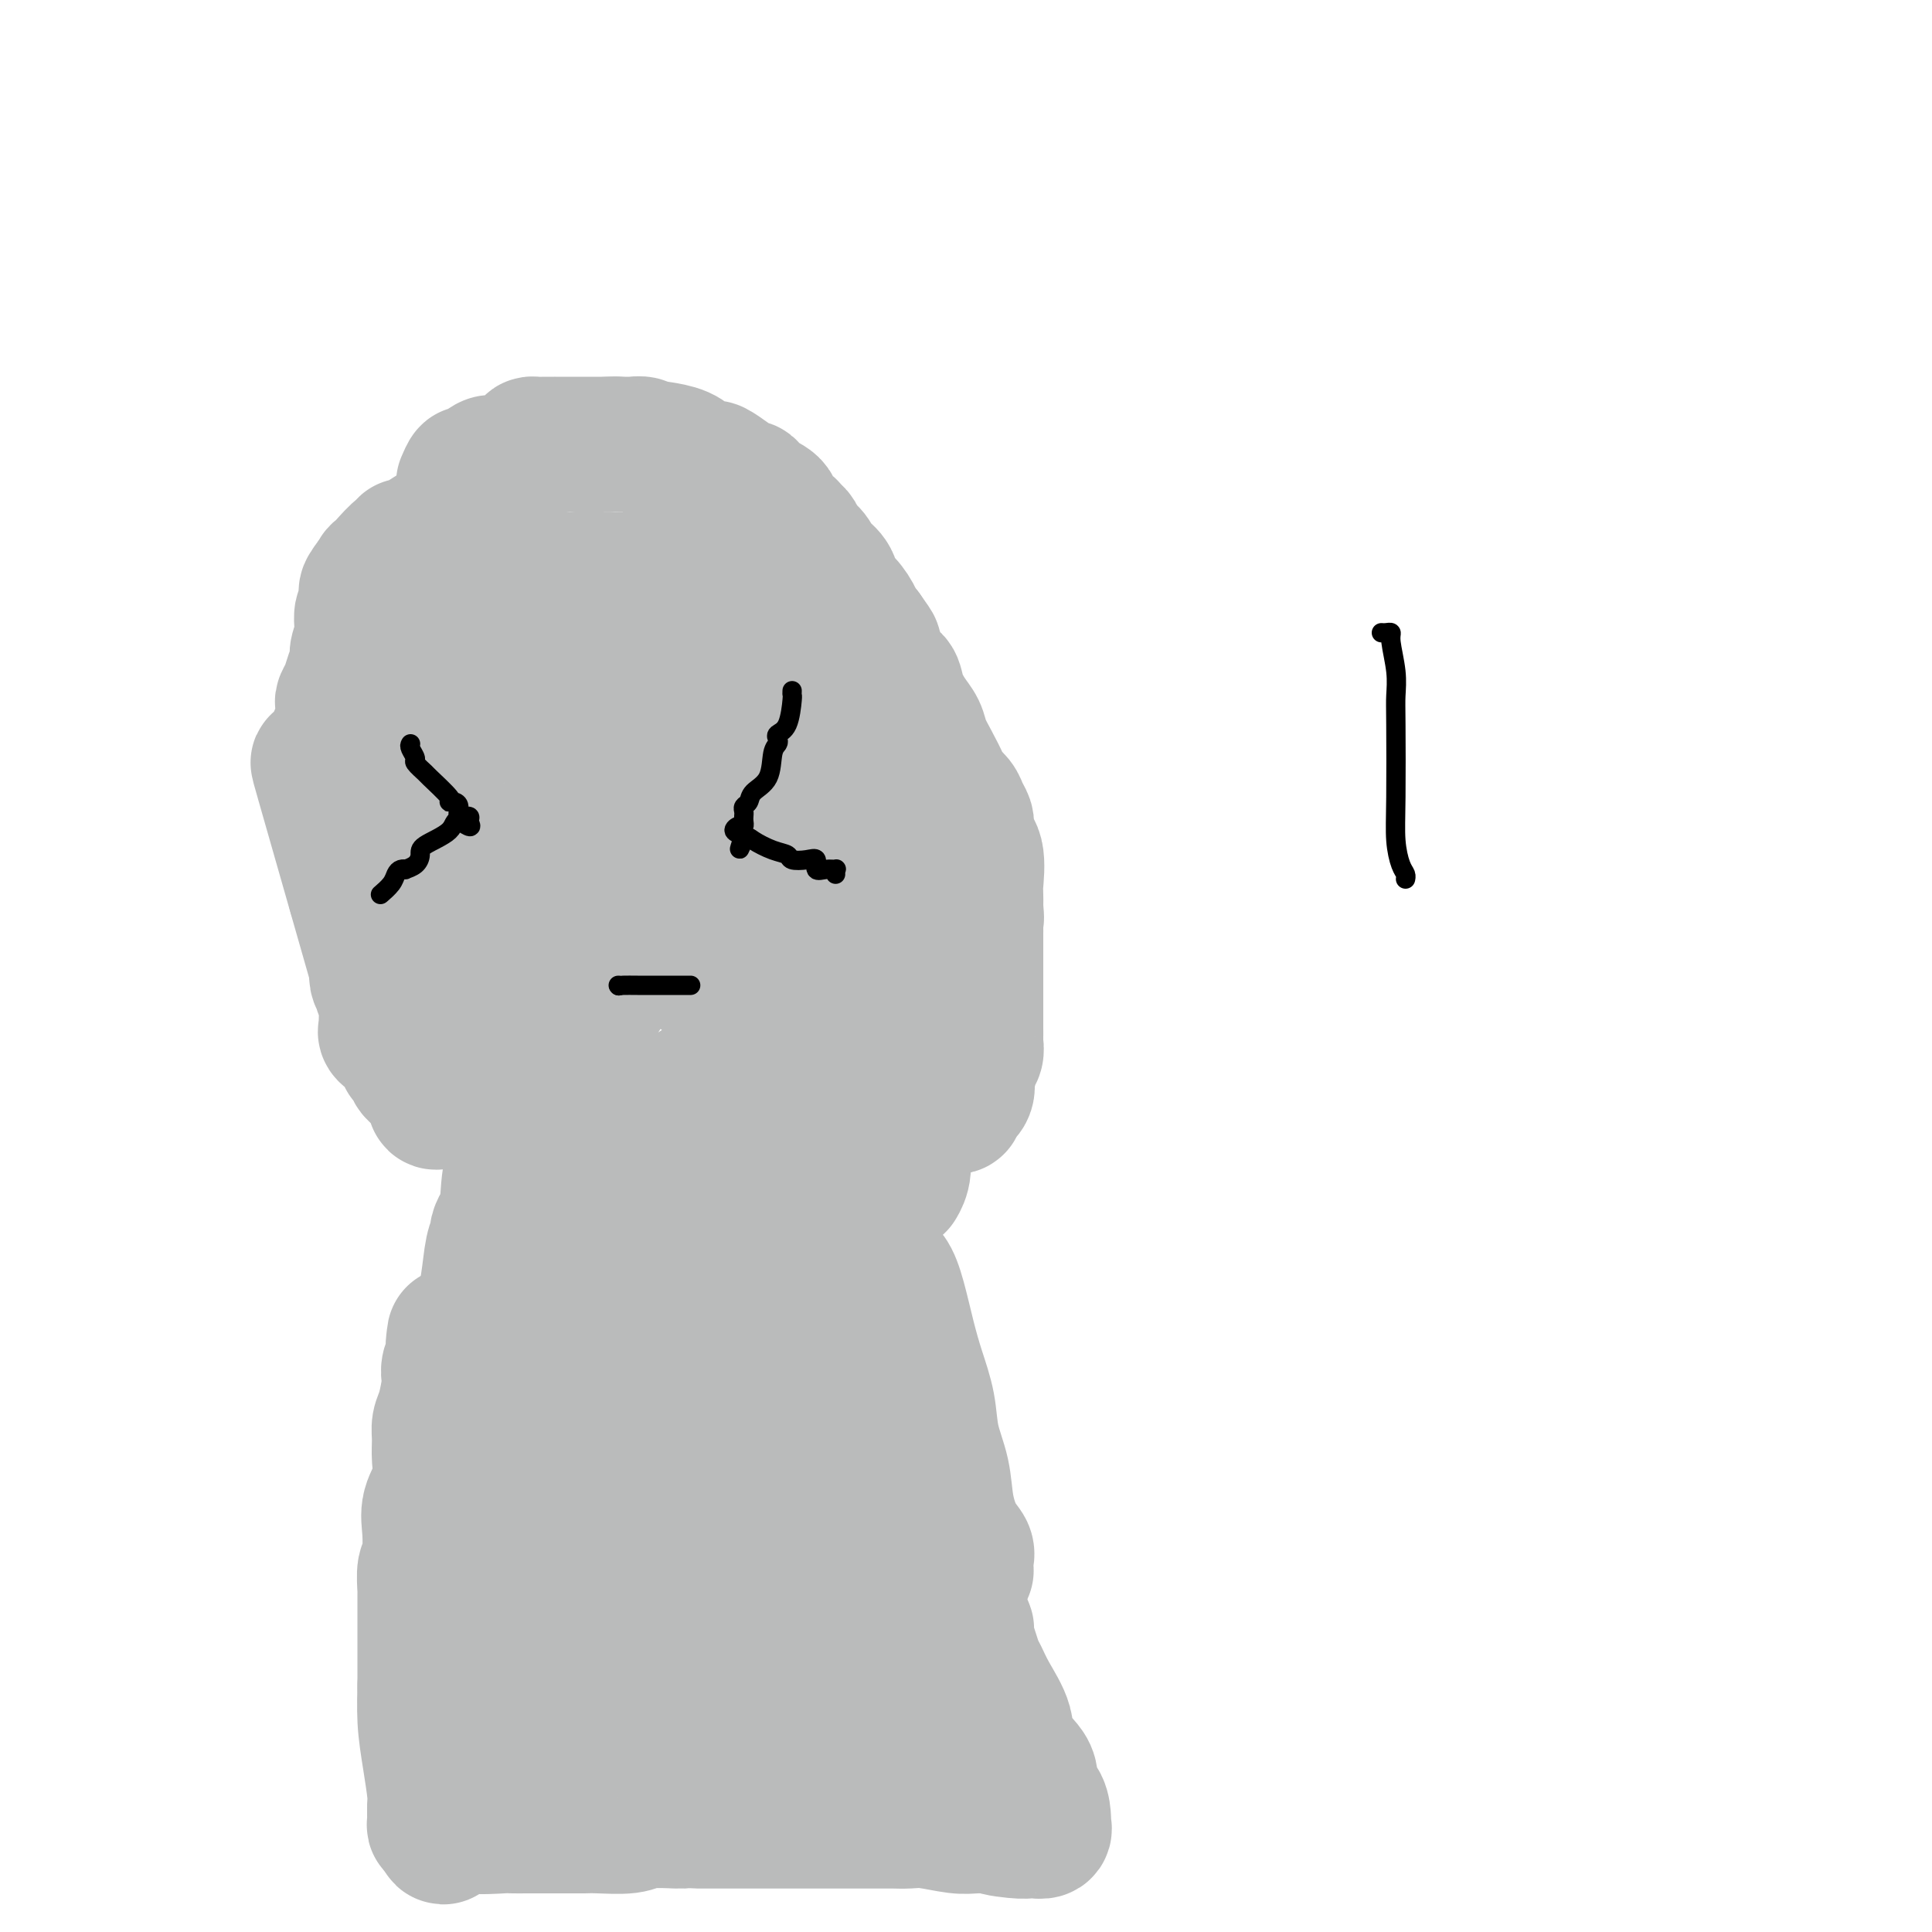 <svg viewBox='0 0 400 400' version='1.1' xmlns='http://www.w3.org/2000/svg' xmlns:xlink='http://www.w3.org/1999/xlink'><g fill='none' stroke='#BABBBB' stroke-width='28' stroke-linecap='round' stroke-linejoin='round'><path d='M109,118c-0.342,-0.000 -0.683,-0.000 -1,0c-0.317,0.000 -0.609,0.000 -1,0c-0.391,-0.000 -0.882,-0.001 -1,0c-0.118,0.001 0.138,0.002 0,0c-0.138,-0.002 -0.671,-0.008 -1,0c-0.329,0.008 -0.455,0.029 -1,0c-0.545,-0.029 -1.508,-0.110 -2,0c-0.492,0.110 -0.513,0.411 -1,1c-0.487,0.589 -1.440,1.467 -2,2c-0.560,0.533 -0.728,0.721 -1,1c-0.272,0.279 -0.649,0.650 -1,1c-0.351,0.350 -0.675,0.679 -1,1c-0.325,0.321 -0.650,0.635 -1,1c-0.350,0.365 -0.724,0.780 -1,1c-0.276,0.220 -0.452,0.244 -1,1c-0.548,0.756 -1.466,2.244 -2,3c-0.534,0.756 -0.682,0.780 -1,1c-0.318,0.220 -0.805,0.634 -1,1c-0.195,0.366 -0.097,0.683 0,1'/><path d='M89,133c-2.238,2.786 -1.332,2.252 -1,2c0.332,-0.252 0.089,-0.221 0,0c-0.089,0.221 -0.024,0.633 0,1c0.024,0.367 0.006,0.687 0,1c-0.006,0.313 -0.002,0.617 0,1c0.002,0.383 0.000,0.846 0,1c-0.000,0.154 -0.000,0.001 0,1c0.000,0.999 0.000,3.152 0,4c-0.000,0.848 -0.000,0.390 0,1c0.000,0.610 0.000,2.286 0,3c-0.000,0.714 -0.000,0.466 0,1c0.000,0.534 0.000,1.850 0,3c-0.000,1.150 -0.000,2.134 0,3c0.000,0.866 0.000,1.614 0,2c-0.000,0.386 -0.000,0.410 0,1c0.000,0.590 0.000,1.746 0,3c-0.000,1.254 -0.000,2.605 0,4c0.000,1.395 0.000,2.832 0,4c-0.000,1.168 -0.000,2.066 0,3c0.000,0.934 0.000,1.905 0,3c-0.000,1.095 -0.000,2.313 0,3c0.000,0.687 0.000,0.844 0,1'/><path d='M88,179c-0.142,7.190 0.003,2.164 0,1c-0.003,-1.164 -0.156,1.532 0,3c0.156,1.468 0.620,1.706 1,3c0.380,1.294 0.676,3.642 1,5c0.324,1.358 0.675,1.725 1,2c0.325,0.275 0.622,0.457 1,1c0.378,0.543 0.836,1.446 1,2c0.164,0.554 0.033,0.761 0,1c-0.033,0.239 0.032,0.512 0,1c-0.032,0.488 -0.162,1.191 0,2c0.162,0.809 0.617,1.722 1,2c0.383,0.278 0.695,-0.081 1,0c0.305,0.081 0.603,0.603 1,1c0.397,0.397 0.894,0.670 1,1c0.106,0.330 -0.180,0.718 0,1c0.180,0.282 0.827,0.458 1,1c0.173,0.542 -0.127,1.450 0,2c0.127,0.550 0.681,0.743 1,1c0.319,0.257 0.404,0.580 1,1c0.596,0.420 1.704,0.939 2,1c0.296,0.061 -0.220,-0.334 0,0c0.220,0.334 1.174,1.398 2,2c0.826,0.602 1.522,0.741 2,1c0.478,0.259 0.736,0.636 1,1c0.264,0.364 0.533,0.713 1,1c0.467,0.287 1.134,0.510 2,1c0.866,0.490 1.933,1.245 3,2'/><path d='M113,219c3.510,2.813 2.284,0.347 2,0c-0.284,-0.347 0.375,1.427 1,2c0.625,0.573 1.218,-0.054 2,0c0.782,0.054 1.754,0.788 2,1c0.246,0.212 -0.233,-0.098 0,0c0.233,0.098 1.180,0.604 2,1c0.820,0.396 1.515,0.683 2,1c0.485,0.317 0.760,0.663 1,1c0.240,0.337 0.446,0.665 1,1c0.554,0.335 1.457,0.678 2,1c0.543,0.322 0.726,0.622 1,1c0.274,0.378 0.637,0.833 1,1c0.363,0.167 0.724,0.045 1,0c0.276,-0.045 0.466,-0.012 1,0c0.534,0.012 1.413,0.003 2,0c0.587,-0.003 0.882,-0.001 1,0c0.118,0.001 0.059,0.000 0,0'/><path d='M108,124c-0.214,-0.437 -0.429,-0.873 0,-1c0.429,-0.127 1.501,0.057 2,0c0.499,-0.057 0.424,-0.355 1,-1c0.576,-0.645 1.804,-1.637 3,-2c1.196,-0.363 2.359,-0.097 3,0c0.641,0.097 0.759,0.026 1,0c0.241,-0.026 0.603,-0.007 1,0c0.397,0.007 0.828,0.002 1,0c0.172,-0.002 0.086,-0.001 0,0'/><path d='M120,120c2.533,-0.619 2.865,-0.166 3,0c0.135,0.166 0.072,0.044 1,0c0.928,-0.044 2.847,-0.012 4,0c1.153,0.012 1.539,0.003 2,0c0.461,-0.003 0.995,-0.001 2,0c1.005,0.001 2.479,0.000 4,0c1.521,-0.000 3.089,0.001 4,0c0.911,-0.001 1.165,-0.003 2,0c0.835,0.003 2.252,0.010 3,0c0.748,-0.010 0.826,-0.035 1,0c0.174,0.035 0.445,0.132 1,0c0.555,-0.132 1.394,-0.494 2,0c0.606,0.494 0.980,1.844 2,3c1.020,1.156 2.684,2.118 4,3c1.316,0.882 2.282,1.683 4,3c1.718,1.317 4.189,3.150 5,4c0.811,0.850 -0.038,0.718 0,1c0.038,0.282 0.963,0.978 2,2c1.037,1.022 2.186,2.370 3,3c0.814,0.630 1.293,0.544 2,1c0.707,0.456 1.643,1.456 2,2c0.357,0.544 0.134,0.632 0,1c-0.134,0.368 -0.180,1.016 0,2c0.180,0.984 0.587,2.303 1,3c0.413,0.697 0.832,0.770 1,1c0.168,0.230 0.084,0.615 0,1'/><path d='M175,150c0.309,1.352 0.083,0.733 0,1c-0.083,0.267 -0.022,1.419 0,2c0.022,0.581 0.006,0.592 0,1c-0.006,0.408 -0.002,1.212 0,2c0.002,0.788 0.000,1.558 0,2c-0.000,0.442 -0.000,0.555 0,1c0.000,0.445 0.000,1.222 0,2c-0.000,0.778 -0.000,1.558 0,2c0.000,0.442 0.000,0.546 0,2c-0.000,1.454 -0.000,4.258 0,6c0.000,1.742 0.000,2.423 0,4c-0.000,1.577 -0.000,4.051 0,5c0.000,0.949 0.000,0.373 0,1c-0.000,0.627 -0.000,2.457 0,3c0.000,0.543 0.000,-0.200 0,0c-0.000,0.200 -0.000,1.343 0,2c0.000,0.657 0.000,0.829 0,1'/><path d='M175,187c-0.000,6.064 -0.000,2.723 0,2c0.000,-0.723 0.000,1.171 0,2c-0.000,0.829 -0.000,0.592 0,1c0.000,0.408 0.000,1.461 0,2c-0.000,0.539 -0.000,0.566 0,1c0.000,0.434 0.000,1.276 0,2c-0.000,0.724 -0.001,1.329 0,2c0.001,0.671 0.002,1.407 0,2c-0.002,0.593 -0.008,1.041 0,1c0.008,-0.041 0.030,-0.573 0,0c-0.030,0.573 -0.112,2.250 0,3c0.112,0.750 0.418,0.572 0,1c-0.418,0.428 -1.561,1.462 -2,2c-0.439,0.538 -0.173,0.579 0,1c0.173,0.421 0.253,1.222 0,2c-0.253,0.778 -0.838,1.532 -1,2c-0.162,0.468 0.100,0.650 0,1c-0.100,0.350 -0.562,0.868 -1,1c-0.438,0.132 -0.852,-0.122 -1,0c-0.148,0.122 -0.030,0.621 0,1c0.030,0.379 -0.029,0.637 0,1c0.029,0.363 0.145,0.832 0,1c-0.145,0.168 -0.552,0.035 -1,0c-0.448,-0.035 -0.938,0.029 -1,0c-0.062,-0.029 0.303,-0.152 0,0c-0.303,0.152 -1.274,0.579 -2,1c-0.726,0.421 -1.207,0.834 -2,1c-0.793,0.166 -1.896,0.083 -3,0'/><path d='M161,220c-2.059,1.372 -1.706,1.804 -2,2c-0.294,0.196 -1.234,0.158 -2,0c-0.766,-0.158 -1.357,-0.435 -2,0c-0.643,0.435 -1.338,1.581 -2,2c-0.662,0.419 -1.291,0.112 -2,0c-0.709,-0.112 -1.497,-0.030 -2,0c-0.503,0.030 -0.723,0.008 -1,0c-0.277,-0.008 -0.613,-0.002 -1,0c-0.387,0.002 -0.825,0.001 -1,0c-0.175,-0.001 -0.088,-0.000 0,0'/><path d='M146,139c0.308,0.609 0.616,1.217 1,1c0.384,-0.217 0.843,-1.261 2,2c1.157,3.261 3.011,10.827 4,15c0.989,4.173 1.112,4.952 2,7c0.888,2.048 2.539,5.366 3,7c0.461,1.634 -0.269,1.584 0,3c0.269,1.416 1.536,4.297 2,7c0.464,2.703 0.124,5.227 0,7c-0.124,1.773 -0.033,2.794 0,4c0.033,1.206 0.009,2.599 0,4c-0.009,1.401 -0.002,2.812 0,4c0.002,1.188 0.001,2.153 0,3c-0.001,0.847 -0.000,1.574 0,3c0.000,1.426 0.000,3.550 0,4c-0.000,0.450 -0.000,-0.775 0,-2'/><path d='M160,208c0.310,5.438 0.084,0.531 0,-2c-0.084,-2.531 -0.026,-2.688 0,-4c0.026,-1.312 0.022,-3.778 0,-7c-0.022,-3.222 -0.060,-7.199 0,-10c0.060,-2.801 0.219,-4.426 0,-7c-0.219,-2.574 -0.815,-6.098 -1,-8c-0.185,-1.902 0.041,-2.181 0,-3c-0.041,-0.819 -0.350,-2.177 -1,-3c-0.650,-0.823 -1.643,-1.111 -2,-2c-0.357,-0.889 -0.079,-2.378 0,-3c0.079,-0.622 -0.041,-0.376 0,-1c0.041,-0.624 0.244,-2.120 0,-3c-0.244,-0.880 -0.935,-1.146 -1,-2c-0.065,-0.854 0.496,-2.296 0,-4c-0.496,-1.704 -2.050,-3.669 -3,-6c-0.950,-2.331 -1.296,-5.027 -2,-7c-0.704,-1.973 -1.767,-3.224 -2,-4c-0.233,-0.776 0.362,-1.079 -1,-1c-1.362,0.079 -4.681,0.539 -8,1'/><path d='M139,132c-1.577,0.037 -1.018,0.128 -1,1c0.018,0.872 -0.503,2.525 -1,3c-0.497,0.475 -0.970,-0.226 -1,0c-0.030,0.226 0.384,1.381 0,3c-0.384,1.619 -1.565,3.701 -2,5c-0.435,1.299 -0.125,1.813 0,3c0.125,1.187 0.064,3.047 0,5c-0.064,1.953 -0.131,3.998 0,6c0.131,2.002 0.458,3.962 0,3c-0.458,-0.962 -1.702,-4.846 0,1c1.702,5.846 6.351,21.423 11,37'/><path d='M145,199c1.711,6.133 0.489,2.467 0,1c-0.489,-1.467 -0.244,-0.733 0,0'/><path d='M111,131c0.845,3.209 1.691,6.418 2,8c0.309,1.582 0.083,1.536 0,2c-0.083,0.464 -0.022,1.437 0,2c0.022,0.563 0.006,0.717 0,2c-0.006,1.283 -0.002,3.695 0,5c0.002,1.305 0.000,1.504 0,2c-0.000,0.496 -0.000,1.289 0,2c0.000,0.711 0.001,1.341 0,2c-0.001,0.659 -0.002,1.347 0,3c0.002,1.653 0.009,4.272 0,6c-0.009,1.728 -0.033,2.566 0,4c0.033,1.434 0.124,3.463 0,4c-0.124,0.537 -0.464,-0.418 0,2c0.464,2.418 1.732,8.209 3,14'/><path d='M116,189c0.808,9.102 0.329,2.856 0,1c-0.329,-1.856 -0.509,0.677 0,3c0.509,2.323 1.706,4.438 2,6c0.294,1.562 -0.313,2.573 0,4c0.313,1.427 1.548,3.269 2,4c0.452,0.731 0.122,0.351 0,1c-0.122,0.649 -0.035,2.328 0,3c0.035,0.672 0.017,0.336 0,0'/><path d='M120,211c3.580,-1.176 10.531,-15.117 13,-21c2.469,-5.883 0.455,-3.706 0,-3c-0.455,0.706 0.649,-0.057 1,-1c0.351,-0.943 -0.050,-2.067 0,-3c0.050,-0.933 0.552,-1.674 1,-3c0.448,-1.326 0.842,-3.236 1,-4c0.158,-0.764 0.079,-0.382 0,0'/><path d='M136,167c0.002,-0.271 0.004,-0.542 0,-1c-0.004,-0.458 -0.015,-1.104 0,-2c0.015,-0.896 0.057,-2.044 0,-3c-0.057,-0.956 -0.211,-1.720 0,-3c0.211,-1.280 0.788,-3.075 1,-4c0.212,-0.925 0.061,-0.978 0,-1c-0.061,-0.022 -0.030,-0.011 0,0'/><path d='M124,227c0.513,-1.208 1.027,-2.416 0,1c-1.027,3.416 -3.593,11.456 -5,15c-1.407,3.544 -1.654,2.593 -2,3c-0.346,0.407 -0.793,2.171 -1,4c-0.207,1.829 -0.176,3.723 -1,7c-0.824,3.277 -2.504,7.939 -3,10c-0.496,2.061 0.193,1.523 -1,4c-1.193,2.477 -4.266,7.969 -6,11c-1.734,3.031 -2.128,3.599 -3,5c-0.872,1.401 -2.224,3.633 -3,5c-0.776,1.367 -0.978,1.868 -1,2c-0.022,0.132 0.137,-0.105 0,0c-0.137,0.105 -0.568,0.553 -1,1'/><path d='M97,295c-2.166,3.888 -0.580,1.609 0,1c0.580,-0.609 0.155,0.452 0,1c-0.155,0.548 -0.042,0.584 0,1c0.042,0.416 0.011,1.214 0,2c-0.011,0.786 -0.003,1.562 0,2c0.003,0.438 0.001,0.538 0,1c-0.001,0.462 -0.000,1.287 0,2c0.000,0.713 0.000,1.315 0,2c-0.000,0.685 -0.000,1.454 0,2c0.000,0.546 0.000,0.870 0,1c-0.000,0.130 -0.000,0.065 0,0'/><path d='M174,226c0.000,0.313 0.001,0.626 0,1c-0.001,0.374 -0.002,0.810 0,1c0.002,0.190 0.007,0.136 0,1c-0.007,0.864 -0.025,2.648 0,4c0.025,1.352 0.094,2.272 0,3c-0.094,0.728 -0.353,1.263 0,3c0.353,1.737 1.316,4.676 2,7c0.684,2.324 1.089,4.032 2,6c0.911,1.968 2.327,4.194 3,6c0.673,1.806 0.603,3.191 1,4c0.397,0.809 1.262,1.043 2,2c0.738,0.957 1.348,2.638 2,5c0.652,2.362 1.344,5.406 2,8c0.656,2.594 1.274,4.737 2,7c0.726,2.263 1.559,4.647 2,7c0.441,2.353 0.490,4.675 1,7c0.510,2.325 1.482,4.653 2,7c0.518,2.347 0.584,4.713 1,7c0.416,2.287 1.183,4.494 2,6c0.817,1.506 1.683,2.311 2,3c0.317,0.689 0.085,1.262 0,2c-0.085,0.738 -0.024,1.639 0,2c0.024,0.361 0.012,0.180 0,0'/><path d='M111,228c-0.423,0.390 -0.846,0.779 -1,1c-0.154,0.221 -0.038,0.273 0,1c0.038,0.727 -0.003,2.128 0,3c0.003,0.872 0.051,1.216 0,2c-0.051,0.784 -0.200,2.007 -1,3c-0.800,0.993 -2.252,1.757 -3,4c-0.748,2.243 -0.792,5.966 -1,8c-0.208,2.034 -0.580,2.378 -1,3c-0.420,0.622 -0.889,1.522 -1,2c-0.111,0.478 0.134,0.534 0,1c-0.134,0.466 -0.648,1.340 -1,3c-0.352,1.660 -0.542,4.105 -1,7c-0.458,2.895 -1.185,6.240 -2,8c-0.815,1.760 -1.720,1.935 -2,2c-0.280,0.065 0.063,0.018 0,0c-0.063,-0.018 -0.531,-0.009 -1,0'/><path d='M96,276c-2.775,7.621 -2.211,2.675 -2,1c0.211,-1.675 0.071,-0.078 0,1c-0.071,1.078 -0.071,1.637 0,2c0.071,0.363 0.212,0.530 0,1c-0.212,0.470 -0.779,1.241 -1,2c-0.221,0.759 -0.098,1.504 0,2c0.098,0.496 0.169,0.743 0,2c-0.169,1.257 -0.579,3.525 -1,5c-0.421,1.475 -0.852,2.158 -1,3c-0.148,0.842 -0.011,1.844 0,3c0.011,1.156 -0.102,2.468 0,4c0.102,1.532 0.419,3.285 0,5c-0.419,1.715 -1.575,3.392 -2,5c-0.425,1.608 -0.118,3.149 0,5c0.118,1.851 0.046,4.014 0,5c-0.046,0.986 -0.065,0.797 0,1c0.065,0.203 0.214,0.800 0,1c-0.214,0.200 -0.789,0.004 -1,1c-0.211,0.996 -0.056,3.185 0,4c0.056,0.815 0.015,0.258 0,1c-0.015,0.742 -0.004,2.784 0,4c0.004,1.216 0.001,1.604 0,2c-0.001,0.396 -0.000,0.798 0,1c0.000,0.202 0.000,0.203 0,1c-0.000,0.797 -0.000,2.389 0,4c0.000,1.611 0.000,3.241 0,4c-0.000,0.759 -0.000,0.645 0,1c0.000,0.355 0.000,1.177 0,2'/><path d='M88,349c-0.143,5.976 0.000,2.415 0,2c-0.000,-0.415 -0.143,2.316 0,5c0.143,2.684 0.574,5.322 1,8c0.426,2.678 0.849,5.397 1,7c0.151,1.603 0.030,2.089 0,3c-0.030,0.911 0.030,2.245 0,3c-0.030,0.755 -0.152,0.930 0,1c0.152,0.070 0.576,0.035 1,0'/><path d='M91,378c0.783,4.486 1.239,1.202 2,0c0.761,-1.202 1.826,-0.322 4,0c2.174,0.322 5.455,0.086 7,0c1.545,-0.086 1.353,-0.023 2,0c0.647,0.023 2.134,0.006 3,0c0.866,-0.006 1.110,-0.002 2,0c0.890,0.002 2.427,0.000 3,0c0.573,-0.000 0.184,0.001 1,0c0.816,-0.001 2.837,-0.004 4,0c1.163,0.004 1.468,0.015 2,0c0.532,-0.015 1.290,-0.057 3,0c1.710,0.057 4.371,0.211 6,0c1.629,-0.211 2.224,-0.789 4,-1c1.776,-0.211 4.732,-0.057 6,0c1.268,0.057 0.849,0.015 1,0c0.151,-0.015 0.872,-0.004 2,0c1.128,0.004 2.664,0.001 4,0c1.336,-0.001 2.471,-0.000 4,0c1.529,0.000 3.452,0.000 5,0c1.548,-0.000 2.722,-0.000 4,0c1.278,0.000 2.660,0.000 4,0c1.340,-0.000 2.637,-0.000 4,0c1.363,0.000 2.790,0.000 4,0c1.210,-0.000 2.201,-0.001 4,0c1.799,0.001 4.407,0.004 6,0c1.593,-0.004 2.172,-0.015 3,0c0.828,0.015 1.904,0.057 3,0c1.096,-0.057 2.211,-0.211 4,0c1.789,0.211 4.251,0.788 6,1c1.749,0.212 2.785,0.061 4,0c1.215,-0.061 2.607,-0.030 4,0'/><path d='M206,378c18.169,-0.060 6.091,-0.211 2,0c-4.091,0.211 -0.196,0.785 2,1c2.196,0.215 2.693,0.073 3,0c0.307,-0.073 0.422,-0.077 1,0c0.578,0.077 1.617,0.235 2,0c0.383,-0.235 0.108,-0.862 0,-1c-0.108,-0.138 -0.049,0.215 0,0c0.049,-0.215 0.089,-0.997 0,-2c-0.089,-1.003 -0.309,-2.226 -1,-3c-0.691,-0.774 -1.855,-1.098 -2,-2c-0.145,-0.902 0.729,-2.381 0,-4c-0.729,-1.619 -3.060,-3.378 -4,-5c-0.940,-1.622 -0.489,-3.109 -1,-5c-0.511,-1.891 -1.983,-4.188 -3,-6c-1.017,-1.812 -1.579,-3.140 -2,-4c-0.421,-0.860 -0.700,-1.251 -1,-2c-0.300,-0.749 -0.619,-1.855 -1,-3c-0.381,-1.145 -0.823,-2.327 -1,-3c-0.177,-0.673 -0.088,-0.836 0,-1'/><path d='M200,338c-2.411,-6.001 -0.437,-2.002 0,-1c0.437,1.002 -0.661,-0.993 -1,-2c-0.339,-1.007 0.082,-1.026 0,-1c-0.082,0.026 -0.666,0.099 -1,-1c-0.334,-1.099 -0.417,-3.369 -1,-5c-0.583,-1.631 -1.666,-2.624 -2,-3c-0.334,-0.376 0.082,-0.135 0,-1c-0.082,-0.865 -0.663,-2.837 -1,-4c-0.337,-1.163 -0.431,-1.518 -1,-3c-0.569,-1.482 -1.615,-4.091 -2,-5c-0.385,-0.909 -0.110,-0.117 0,0c0.110,0.117 0.055,-0.442 0,-1'/><path d='M191,311c-1.403,-4.435 -0.410,-2.024 -1,-3c-0.590,-0.976 -2.763,-5.339 -4,-8c-1.237,-2.661 -1.536,-3.619 -2,-5c-0.464,-1.381 -1.092,-3.184 -2,-5c-0.908,-1.816 -2.097,-3.644 -3,-5c-0.903,-1.356 -1.520,-2.240 -2,-4c-0.480,-1.760 -0.821,-4.397 -2,-8c-1.179,-3.603 -3.194,-8.172 -4,-10c-0.806,-1.828 -0.403,-0.914 0,0'/><path d='M154,218c0.002,0.235 0.005,0.470 0,1c-0.005,0.530 -0.016,1.354 0,3c0.016,1.646 0.060,4.113 0,6c-0.060,1.887 -0.225,3.195 0,5c0.225,1.805 0.838,4.108 1,6c0.162,1.892 -0.127,3.374 0,5c0.127,1.626 0.671,3.397 1,6c0.329,2.603 0.442,6.040 1,9c0.558,2.960 1.561,5.445 2,8c0.439,2.555 0.314,5.182 1,8c0.686,2.818 2.184,5.827 3,9c0.816,3.173 0.951,6.510 1,9c0.049,2.490 0.013,4.132 0,5c-0.013,0.868 -0.004,0.962 0,1c0.004,0.038 0.002,0.019 0,0'/><path d='M143,226c-0.056,0.129 -0.113,0.258 0,1c0.113,0.742 0.395,2.099 0,4c-0.395,1.901 -1.469,4.348 -2,7c-0.531,2.652 -0.521,5.511 -1,8c-0.479,2.489 -1.449,4.608 -2,7c-0.551,2.392 -0.684,5.057 -1,6c-0.316,0.943 -0.817,0.163 -1,0c-0.183,-0.163 -0.049,0.290 0,1c0.049,0.710 0.013,1.675 0,2c-0.013,0.325 -0.004,0.008 0,1c0.004,0.992 0.001,3.291 0,5c-0.001,1.709 -0.000,2.828 0,4c0.000,1.172 0.000,2.397 0,4c-0.000,1.603 -0.000,3.586 0,5c0.000,1.414 0.000,2.261 0,3c-0.000,0.739 -0.000,1.369 0,2'/><path d='M136,286c0.000,5.080 0.000,5.781 0,7c0.000,1.219 -0.000,2.957 0,5c0.000,2.043 0.000,4.391 0,6c0.000,1.609 0.000,2.478 0,3c0.000,0.522 0.000,0.695 0,1c0.000,0.305 0.000,0.740 0,1c0.000,0.260 0.000,0.343 0,1c0.000,0.657 0.000,1.888 0,3c0.000,1.112 0.000,2.104 0,4c0.000,1.896 0.000,4.696 0,8c-0.000,3.304 0.000,7.112 0,11c0.000,3.888 0.000,7.854 0,11c0.000,3.146 0.000,5.470 0,7c0.000,1.530 0.000,2.266 0,3c0.000,0.734 -0.000,1.467 0,2c0.000,0.533 0.000,0.867 0,1c0.000,0.133 0.000,0.067 0,0'/><path d='M126,292c0.016,0.280 0.031,0.560 0,1c-0.031,0.440 -0.110,1.039 0,2c0.110,0.961 0.409,2.283 0,4c-0.409,1.717 -1.524,3.828 -2,6c-0.476,2.172 -0.312,4.406 -1,6c-0.688,1.594 -2.230,2.547 -3,4c-0.770,1.453 -0.770,3.407 -1,5c-0.230,1.593 -0.691,2.824 -1,5c-0.309,2.176 -0.465,5.297 -1,7c-0.535,1.703 -1.450,1.989 -2,4c-0.550,2.011 -0.736,5.749 -1,8c-0.264,2.251 -0.607,3.017 -1,4c-0.393,0.983 -0.837,2.183 -1,3c-0.163,0.817 -0.044,1.252 0,2c0.044,0.748 0.012,1.810 0,3c-0.012,1.190 -0.003,2.510 0,4c0.003,1.490 0.001,3.152 0,4c-0.001,0.848 -0.000,0.882 0,1c0.000,0.118 0.001,0.320 0,1c-0.001,0.680 -0.003,1.837 0,3c0.003,1.163 0.011,2.332 0,3c-0.011,0.668 -0.041,0.834 0,1c0.041,0.166 0.155,0.333 0,0c-0.155,-0.333 -0.577,-1.167 -1,-2'/><path d='M111,371c-0.154,2.916 -0.040,0.204 0,-2c0.040,-2.204 0.004,-3.902 0,-5c-0.004,-1.098 0.023,-1.595 0,-4c-0.023,-2.405 -0.097,-6.718 0,-10c0.097,-3.282 0.366,-5.533 1,-9c0.634,-3.467 1.634,-8.152 3,-12c1.366,-3.848 3.098,-6.861 4,-10c0.902,-3.139 0.974,-6.404 1,-9c0.026,-2.596 0.006,-4.523 0,-6c-0.006,-1.477 0.002,-2.502 0,-3c-0.002,-0.498 -0.014,-0.468 0,-1c0.014,-0.532 0.054,-1.627 0,-2c-0.054,-0.373 -0.200,-0.025 0,0c0.200,0.025 0.747,-0.274 1,-1c0.253,-0.726 0.211,-1.880 0,-3c-0.211,-1.120 -0.593,-2.208 0,-4c0.593,-1.792 2.160,-4.290 3,-6c0.840,-1.710 0.954,-2.631 1,-3c0.046,-0.369 0.023,-0.184 0,0'/><path d='M126,278c0.325,-0.875 0.651,-1.750 1,-2c0.349,-0.250 0.722,0.126 1,0c0.278,-0.126 0.462,-0.754 1,-1c0.538,-0.246 1.429,-0.110 2,0c0.571,0.110 0.822,0.193 1,0c0.178,-0.193 0.282,-0.661 1,-1c0.718,-0.339 2.051,-0.547 3,-1c0.949,-0.453 1.515,-1.150 2,-1c0.485,0.150 0.891,1.149 1,2c0.109,0.851 -0.078,1.556 0,2c0.078,0.444 0.421,0.628 1,2c0.579,1.372 1.395,3.931 2,6c0.605,2.069 0.999,3.646 1,6c0.001,2.354 -0.392,5.483 0,8c0.392,2.517 1.569,4.420 2,6c0.431,1.580 0.114,2.837 0,4c-0.114,1.163 -0.026,2.233 0,3c0.026,0.767 -0.008,1.233 0,1c0.008,-0.233 0.060,-1.165 0,0c-0.060,1.165 -0.233,4.426 0,7c0.233,2.574 0.870,4.462 1,6c0.130,1.538 -0.249,2.725 0,4c0.249,1.275 1.124,2.637 2,4'/><path d='M148,333c1.278,9.871 -0.026,5.048 0,4c0.026,-1.048 1.382,1.679 2,4c0.618,2.321 0.497,4.235 1,6c0.503,1.765 1.629,3.382 2,4c0.371,0.618 -0.012,0.237 0,1c0.012,0.763 0.419,2.670 1,4c0.581,1.330 1.336,2.082 2,3c0.664,0.918 1.239,2.001 2,3c0.761,0.999 1.709,1.913 2,3c0.291,1.087 -0.075,2.348 0,3c0.075,0.652 0.592,0.694 1,1c0.408,0.306 0.706,0.875 1,1c0.294,0.125 0.585,-0.193 1,-1c0.415,-0.807 0.956,-2.101 1,-3c0.044,-0.899 -0.409,-1.402 0,-3c0.409,-1.598 1.679,-4.289 2,-6c0.321,-1.711 -0.306,-2.441 0,-4c0.306,-1.559 1.544,-3.947 2,-6c0.456,-2.053 0.130,-3.770 0,-5c-0.130,-1.230 -0.063,-1.974 0,-3c0.063,-1.026 0.122,-2.332 0,-3c-0.122,-0.668 -0.425,-0.696 0,-2c0.425,-1.304 1.578,-3.885 2,-7c0.422,-3.115 0.113,-6.763 0,-10c-0.113,-3.237 -0.030,-6.064 0,-8c0.030,-1.936 0.009,-2.982 0,-4c-0.009,-1.018 -0.004,-2.009 0,-3'/><path d='M170,302c0.328,-7.743 0.148,-4.601 0,-4c-0.148,0.601 -0.264,-1.338 0,-2c0.264,-0.662 0.907,-0.045 1,0c0.093,0.045 -0.364,-0.482 0,1c0.364,1.482 1.551,4.972 2,8c0.449,3.028 0.162,5.594 0,7c-0.162,1.406 -0.197,1.650 0,3c0.197,1.350 0.627,3.804 1,6c0.373,2.196 0.688,4.134 1,6c0.312,1.866 0.619,3.661 1,5c0.381,1.339 0.836,2.221 1,3c0.164,0.779 0.037,1.456 0,2c-0.037,0.544 0.014,0.957 0,1c-0.014,0.043 -0.095,-0.283 0,0c0.095,0.283 0.365,1.176 1,2c0.635,0.824 1.634,1.580 2,2c0.366,0.420 0.098,0.504 0,1c-0.098,0.496 -0.026,1.403 0,2c0.026,0.597 0.008,0.885 0,1c-0.008,0.115 -0.004,0.058 0,0'/><path d='M174,364c0.935,0.109 1.869,0.218 3,0c1.131,-0.218 2.457,-0.762 4,-1c1.543,-0.238 3.303,-0.169 5,0c1.697,0.169 3.331,0.437 5,0c1.669,-0.437 3.372,-1.579 4,-2c0.628,-0.421 0.179,-0.120 0,0c-0.179,0.120 -0.090,0.060 0,0'/><path d='M93,109c0.091,0.005 0.182,0.011 0,0c-0.182,-0.011 -0.637,-0.037 -1,0c-0.363,0.037 -0.634,0.137 -2,1c-1.366,0.863 -3.827,2.491 -5,3c-1.173,0.509 -1.060,-0.099 -1,0c0.060,0.099 0.065,0.905 0,1c-0.065,0.095 -0.200,-0.522 -1,0c-0.800,0.522 -2.266,2.181 -3,3c-0.734,0.819 -0.736,0.797 -1,1c-0.264,0.203 -0.790,0.629 -1,1c-0.210,0.371 -0.105,0.685 0,1'/><path d='M78,120c-2.487,1.886 -1.206,1.101 -1,1c0.206,-0.101 -0.663,0.480 -1,1c-0.337,0.520 -0.142,0.978 0,2c0.142,1.022 0.230,2.610 0,3c-0.230,0.390 -0.779,-0.416 -1,0c-0.221,0.416 -0.115,2.054 0,3c0.115,0.946 0.238,1.202 0,2c-0.238,0.798 -0.838,2.140 -1,3c-0.162,0.860 0.114,1.238 0,2c-0.114,0.762 -0.619,1.910 -1,3c-0.381,1.090 -0.638,2.124 -1,3c-0.362,0.876 -0.828,1.596 -1,2c-0.172,0.404 -0.049,0.492 0,1c0.049,0.508 0.023,1.437 0,2c-0.023,0.563 -0.043,0.762 0,1c0.043,0.238 0.150,0.515 0,1c-0.150,0.485 -0.557,1.178 -1,2c-0.443,0.822 -0.923,1.773 -1,3c-0.077,1.227 0.247,2.731 0,4c-0.247,1.269 -1.067,2.303 -2,1c-0.933,-1.303 -1.981,-4.944 0,2c1.981,6.944 6.990,24.472 12,42'/><path d='M79,204c2.000,7.000 1.000,3.500 0,0'/><path d='M74,178c0.000,0.326 0.000,0.652 0,1c-0.000,0.348 -0.000,0.719 0,1c0.000,0.281 0.001,0.473 0,1c-0.001,0.527 -0.004,1.390 0,2c0.004,0.610 0.017,0.966 0,1c-0.017,0.034 -0.062,-0.255 0,0c0.062,0.255 0.231,1.052 0,1c-0.231,-0.052 -0.862,-0.953 0,1c0.862,1.953 3.215,6.762 4,10c0.785,3.238 0.000,4.906 0,6c-0.000,1.094 0.784,1.613 1,2c0.216,0.387 -0.138,0.643 0,1c0.138,0.357 0.767,0.816 1,2c0.233,1.184 0.069,3.092 0,4c-0.069,0.908 -0.044,0.815 0,1c0.044,0.185 0.107,0.649 0,1c-0.107,0.351 -0.383,0.591 0,1c0.383,0.409 1.427,0.987 2,1c0.573,0.013 0.677,-0.540 1,0c0.323,0.540 0.865,2.172 1,3c0.135,0.828 -0.135,0.853 0,1c0.135,0.147 0.677,0.418 1,1c0.323,0.582 0.427,1.476 1,2c0.573,0.524 1.616,0.680 2,1c0.384,0.320 0.110,0.806 0,1c-0.110,0.194 -0.055,0.097 0,0'/><path d='M88,224c1.400,1.745 0.899,1.109 1,1c0.101,-0.109 0.805,0.311 1,1c0.195,0.689 -0.118,1.649 0,2c0.118,0.351 0.666,0.094 1,0c0.334,-0.094 0.453,-0.025 1,0c0.547,0.025 1.523,0.007 2,0c0.477,-0.007 0.457,-0.002 1,0c0.543,0.002 1.651,0.000 2,0c0.349,-0.000 -0.061,-0.000 0,0c0.061,0.000 0.593,0.000 1,0c0.407,-0.000 0.688,-0.000 1,0c0.312,0.000 0.656,0.000 1,0'/><path d='M100,228c1.405,0.000 0.917,0.000 1,0c0.083,0.000 0.738,0.000 1,0c0.262,0.000 0.131,0.000 0,0'/><path d='M96,100c0.392,-0.906 0.784,-1.812 1,-2c0.216,-0.188 0.257,0.342 1,0c0.743,-0.342 2.188,-1.556 3,-2c0.812,-0.444 0.992,-0.118 1,0c0.008,0.118 -0.154,0.030 0,0c0.154,-0.030 0.626,-0.000 1,0c0.374,0.000 0.650,-0.028 1,0c0.350,0.028 0.775,0.113 1,0c0.225,-0.113 0.249,-0.422 1,-1c0.751,-0.578 2.228,-1.423 3,-2c0.772,-0.577 0.838,-0.887 1,-1c0.162,-0.113 0.419,-0.030 1,0c0.581,0.030 1.487,0.008 2,0c0.513,-0.008 0.635,-0.002 1,0c0.365,0.002 0.973,0.001 1,0c0.027,-0.001 -0.527,-0.000 0,0c0.527,0.000 2.136,0.000 3,0c0.864,-0.000 0.983,-0.000 1,0c0.017,0.000 -0.068,0.000 1,0c1.068,-0.000 3.287,-0.000 4,0c0.713,0.000 -0.082,0.000 0,0c0.082,-0.000 1.041,-0.000 2,0'/><path d='M126,92c2.970,-0.154 1.894,-0.037 2,0c0.106,0.037 1.395,-0.004 2,0c0.605,0.004 0.527,0.053 1,0c0.473,-0.053 1.499,-0.208 2,0c0.501,0.208 0.479,0.780 1,1c0.521,0.220 1.587,0.087 2,0c0.413,-0.087 0.175,-0.130 1,0c0.825,0.130 2.713,0.433 4,1c1.287,0.567 1.974,1.400 3,2c1.026,0.600 2.393,0.968 3,1c0.607,0.032 0.454,-0.272 1,0c0.546,0.272 1.789,1.121 3,2c1.211,0.879 2.389,1.787 3,2c0.611,0.213 0.654,-0.269 1,0c0.346,0.269 0.996,1.291 2,2c1.004,0.709 2.363,1.106 3,2c0.637,0.894 0.551,2.284 1,3c0.449,0.716 1.433,0.758 2,1c0.567,0.242 0.715,0.685 1,1c0.285,0.315 0.705,0.504 1,1c0.295,0.496 0.464,1.301 1,2c0.536,0.699 1.438,1.294 2,2c0.562,0.706 0.783,1.525 1,2c0.217,0.475 0.430,0.607 1,1c0.570,0.393 1.496,1.046 2,2c0.504,0.954 0.585,2.209 1,3c0.415,0.791 1.163,1.119 2,2c0.837,0.881 1.764,2.314 2,3c0.236,0.686 -0.218,0.625 0,1c0.218,0.375 1.109,1.188 2,2'/><path d='M179,131c3.178,4.425 1.624,2.489 1,2c-0.624,-0.489 -0.318,0.469 0,1c0.318,0.531 0.648,0.633 1,1c0.352,0.367 0.727,0.997 1,2c0.273,1.003 0.444,2.379 1,3c0.556,0.621 1.496,0.486 2,1c0.504,0.514 0.571,1.676 1,3c0.429,1.324 1.218,2.809 2,4c0.782,1.191 1.556,2.087 2,3c0.444,0.913 0.556,1.844 1,3c0.444,1.156 1.218,2.536 2,4c0.782,1.464 1.572,3.012 2,4c0.428,0.988 0.493,1.418 1,2c0.507,0.582 1.456,1.318 2,2c0.544,0.682 0.682,1.309 1,2c0.318,0.691 0.815,1.445 1,2c0.185,0.555 0.057,0.911 0,1c-0.057,0.089 -0.043,-0.088 0,0c0.043,0.088 0.117,0.442 0,1c-0.117,0.558 -0.424,1.321 0,2c0.424,0.679 1.577,1.275 2,3c0.423,1.725 0.114,4.580 0,6c-0.114,1.420 -0.033,1.406 0,2c0.033,0.594 0.016,1.797 0,3'/><path d='M202,188c0.309,3.126 0.083,1.941 0,2c-0.083,0.059 -0.022,1.362 0,2c0.022,0.638 0.006,0.610 0,1c-0.006,0.390 -0.002,1.197 0,2c0.002,0.803 0.000,1.602 0,2c-0.000,0.398 -0.000,0.395 0,1c0.000,0.605 0.000,1.818 0,3c-0.000,1.182 -0.000,2.333 0,3c0.000,0.667 -0.000,0.850 0,1c0.000,0.150 0.000,0.268 0,1c-0.000,0.732 -0.000,2.079 0,3c0.000,0.921 0.001,1.416 0,2c-0.001,0.584 -0.004,1.257 0,2c0.004,0.743 0.016,1.558 0,2c-0.016,0.442 -0.061,0.512 0,1c0.061,0.488 0.226,1.393 0,2c-0.226,0.607 -0.843,0.914 -1,1c-0.157,0.086 0.146,-0.051 0,1c-0.146,1.051 -0.742,3.290 -1,4c-0.258,0.710 -0.178,-0.110 0,0c0.178,0.110 0.454,1.151 0,2c-0.454,0.849 -1.637,1.506 -2,2c-0.363,0.494 0.095,0.825 0,1c-0.095,0.175 -0.741,0.193 -1,0c-0.259,-0.193 -0.129,-0.596 0,-1'/><path d='M197,228c-0.774,1.229 -0.208,-1.698 0,-3c0.208,-1.302 0.058,-0.980 0,-1c-0.058,-0.020 -0.023,-0.384 0,-1c0.023,-0.616 0.034,-1.484 0,-2c-0.034,-0.516 -0.115,-0.680 0,-1c0.115,-0.320 0.424,-0.797 0,-1c-0.424,-0.203 -1.581,-0.131 -2,-1c-0.419,-0.869 -0.101,-2.677 0,-4c0.101,-1.323 -0.014,-2.159 0,-3c0.014,-0.841 0.157,-1.686 0,-2c-0.157,-0.314 -0.616,-0.096 -1,0c-0.384,0.096 -0.695,0.070 -1,0c-0.305,-0.070 -0.604,-0.186 -1,1c-0.396,1.186 -0.890,3.672 -1,5c-0.110,1.328 0.165,1.499 0,2c-0.165,0.501 -0.770,1.332 -1,2c-0.230,0.668 -0.085,1.172 0,2c0.085,0.828 0.110,1.981 0,4c-0.110,2.019 -0.355,4.906 -1,7c-0.645,2.094 -1.688,3.396 -2,5c-0.312,1.604 0.108,3.509 0,5c-0.108,1.491 -0.745,2.569 -1,3c-0.255,0.431 -0.127,0.216 0,0'/></g>
<g fill='none' stroke='#000000' stroke-width='4' stroke-linecap='round' stroke-linejoin='round'><path d='M85,154c-0.130,0.210 -0.259,0.420 0,1c0.259,0.580 0.908,1.528 1,2c0.092,0.472 -0.371,0.466 0,1c0.371,0.534 1.577,1.607 2,2c0.423,0.393 0.063,0.105 1,1c0.937,0.895 3.169,2.974 4,4c0.831,1.026 0.259,1.001 0,1c-0.259,-0.001 -0.206,0.023 0,0c0.206,-0.023 0.563,-0.095 1,0c0.437,0.095 0.952,0.355 1,1c0.048,0.645 -0.372,1.674 0,2c0.372,0.326 1.535,-0.050 2,0c0.465,0.050 0.233,0.525 0,1'/><path d='M97,170c1.447,2.396 -0.934,0.386 -2,0c-1.066,-0.386 -0.815,0.853 -2,2c-1.185,1.147 -3.805,2.202 -5,3c-1.195,0.798 -0.964,1.337 -1,2c-0.036,0.663 -0.339,1.448 -1,2c-0.661,0.552 -1.682,0.871 -2,1c-0.318,0.129 0.065,0.066 0,0c-0.065,-0.066 -0.578,-0.137 -1,0c-0.422,0.137 -0.752,0.480 -1,1c-0.248,0.520 -0.413,1.217 -1,2c-0.587,0.783 -1.596,1.652 -2,2c-0.404,0.348 -0.202,0.174 0,0'/><path d='M164,143c-0.014,0.447 -0.028,0.893 0,1c0.028,0.107 0.100,-0.126 0,1c-0.100,1.126 -0.370,3.611 -1,5c-0.630,1.389 -1.620,1.681 -2,2c-0.380,0.319 -0.151,0.666 0,1c0.151,0.334 0.224,0.657 0,1c-0.224,0.343 -0.743,0.708 -1,2c-0.257,1.292 -0.251,3.512 -1,5c-0.749,1.488 -2.253,2.244 -3,3c-0.747,0.756 -0.736,1.512 -1,2c-0.264,0.488 -0.802,0.709 -1,1c-0.198,0.291 -0.055,0.652 0,1c0.055,0.348 0.024,0.685 0,1c-0.024,0.315 -0.040,0.609 0,1c0.040,0.391 0.134,0.878 0,1c-0.134,0.122 -0.498,-0.121 -1,0c-0.502,0.121 -1.144,0.606 -1,1c0.144,0.394 1.072,0.697 2,1'/><path d='M154,173c-1.616,4.897 -0.656,2.139 0,1c0.656,-1.139 1.008,-0.658 2,0c0.992,0.658 2.624,1.495 4,2c1.376,0.505 2.497,0.679 3,1c0.503,0.321 0.389,0.790 1,1c0.611,0.210 1.947,0.162 3,0c1.053,-0.162 1.823,-0.437 2,0c0.177,0.437 -0.240,1.585 0,2c0.240,0.415 1.136,0.097 2,0c0.864,-0.097 1.695,0.025 2,0c0.305,-0.025 0.082,-0.199 0,0c-0.082,0.199 -0.023,0.771 0,1c0.023,0.229 0.012,0.114 0,0'/><path d='M128,204c0.000,0.000 0.100,0.100 0.1,0.1'/><path d='M128.1,204.1c0.080,-0.007 0.231,-0.075 0.9,-0.1c0.669,-0.025 1.856,-0.007 3,0c1.144,0.007 2.244,0.002 3,0c0.756,-0.002 1.170,-0.000 2,0c0.830,0.000 2.078,0.000 3,0c0.922,-0.000 1.517,-0.000 2,0c0.483,0.000 0.852,0.000 1,0c0.148,-0.000 0.074,-0.000 0,0'/><path d='M286,131c0.301,0.021 0.603,0.043 1,0c0.397,-0.043 0.891,-0.149 1,0c0.109,0.149 -0.167,0.554 0,2c0.167,1.446 0.776,3.932 1,6c0.224,2.068 0.063,3.716 0,5c-0.063,1.284 -0.027,2.203 0,6c0.027,3.797 0.046,10.471 0,15c-0.046,4.529 -0.156,6.912 0,9c0.156,2.088 0.578,3.879 1,5c0.422,1.121 0.844,1.571 1,2c0.156,0.429 0.044,0.837 0,1c-0.044,0.163 -0.022,0.082 0,0'/></g>
</svg>